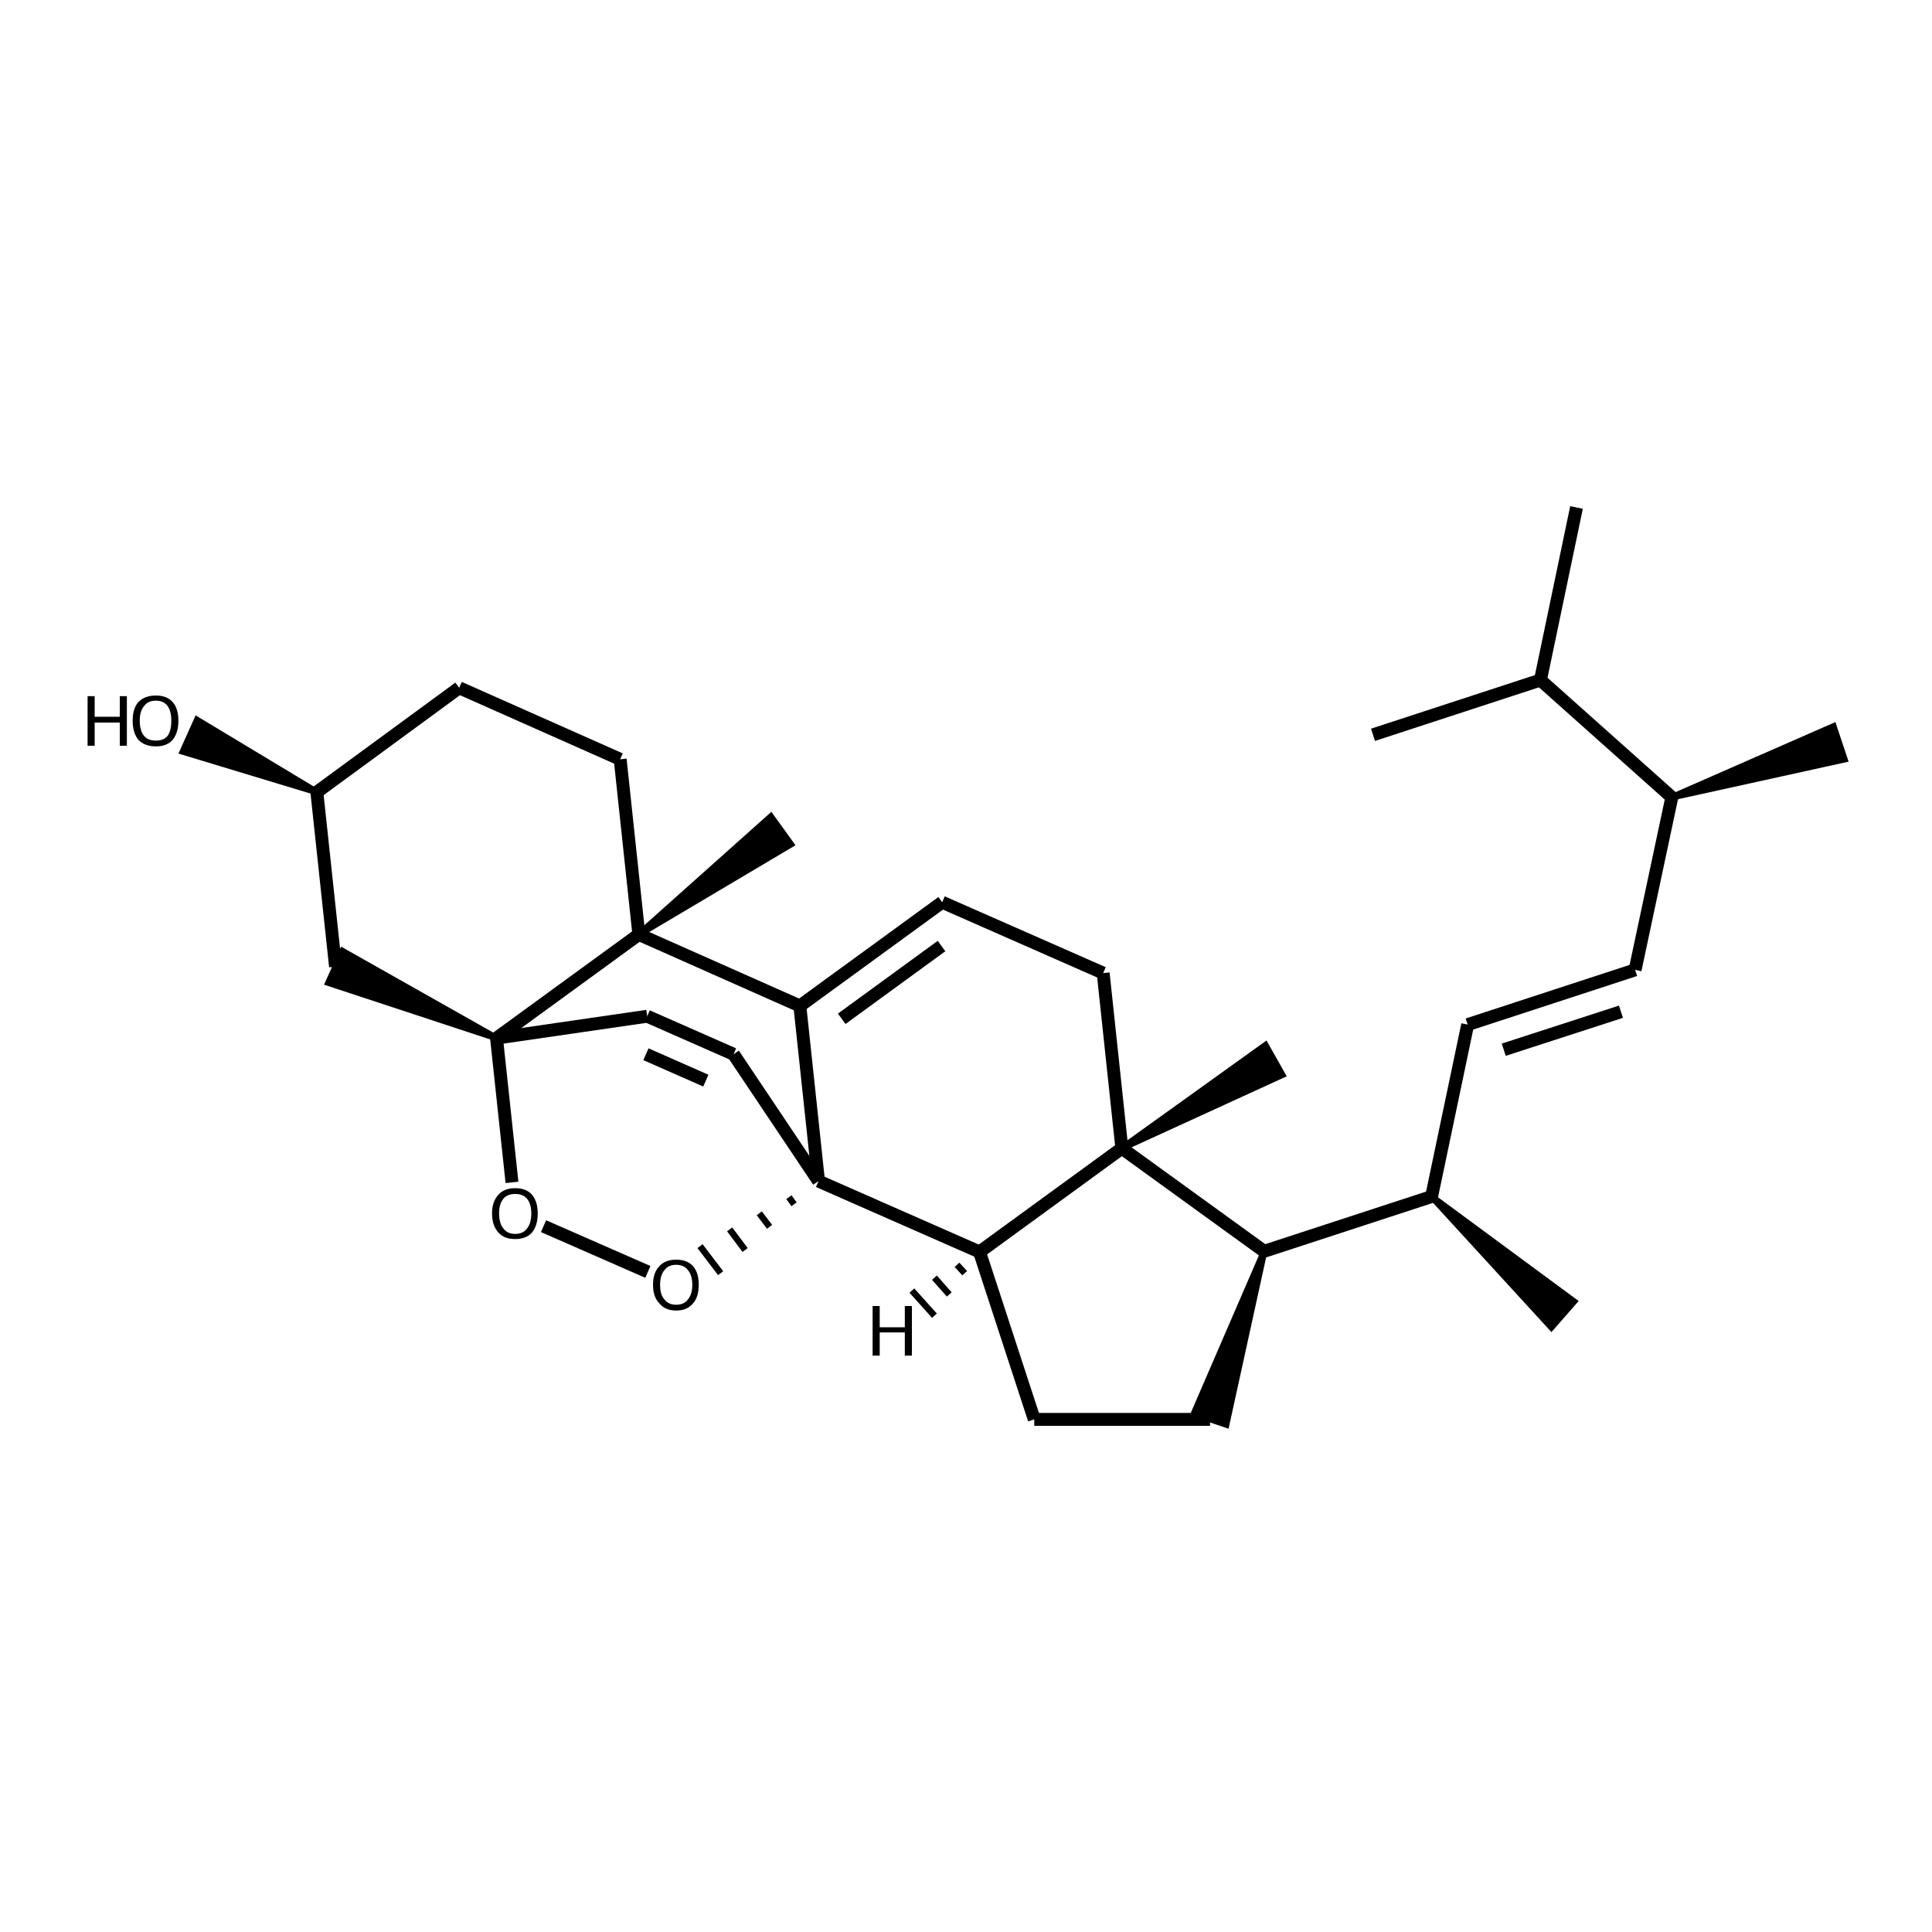 <?xml version='1.0' encoding='iso-8859-1'?>
<svg version='1.1' baseProfile='full'
              xmlns='http://www.w3.org/2000/svg'
                      xmlns:rdkit='http://www.rdkit.org/xml'
                      xmlns:xlink='http://www.w3.org/1999/xlink'
                  xml:space='preserve'
width='300px' height='300px' viewBox='0 0 300 300'>
<!-- END OF HEADER -->
<path class='bond-0 atom-1 atom-0' d='M 49.2,123.0 L 28.4,116.7 L 30.6,111.8 Z' style='fill:#000000;fill-rule:evenodd;fill-opacity:1;stroke:#000000;stroke-width:1.0px;stroke-linecap:butt;stroke-linejoin:miter;stroke-opacity:1;' />
<path class='bond-1 atom-1 atom-2' d='M 49.2,123.0 L 71.3,106.8' style='fill:none;fill-rule:evenodd;stroke:#000000;stroke-width:2.0px;stroke-linecap:butt;stroke-linejoin:miter;stroke-opacity:1' />
<path class='bond-2 atom-2 atom-3' d='M 71.3,106.8 L 96.3,117.9' style='fill:none;fill-rule:evenodd;stroke:#000000;stroke-width:2.0px;stroke-linecap:butt;stroke-linejoin:miter;stroke-opacity:1' />
<path class='bond-3 atom-3 atom-4' d='M 96.3,117.9 L 99.2,145.1' style='fill:none;fill-rule:evenodd;stroke:#000000;stroke-width:2.0px;stroke-linecap:butt;stroke-linejoin:miter;stroke-opacity:1' />
<path class='bond-4 atom-4 atom-5' d='M 99.2,145.1 L 77.1,161.2' style='fill:none;fill-rule:evenodd;stroke:#000000;stroke-width:2.0px;stroke-linecap:butt;stroke-linejoin:miter;stroke-opacity:1' />
<path class='bond-5 atom-5 atom-6' d='M 77.1,161.2 L 51.0,152.6 L 53.2,147.7 Z' style='fill:#000000;fill-rule:evenodd;fill-opacity:1;stroke:#000000;stroke-width:1.0px;stroke-linecap:butt;stroke-linejoin:miter;stroke-opacity:1;' />
<path class='bond-6 atom-5 atom-7' d='M 77.1,161.2 L 79.5,183.6' style='fill:none;fill-rule:evenodd;stroke:#000000;stroke-width:2.0px;stroke-linecap:butt;stroke-linejoin:miter;stroke-opacity:1' />
<path class='bond-7 atom-7 atom-8' d='M 84.4,190.4 L 100.6,197.5' style='fill:none;fill-rule:evenodd;stroke:#000000;stroke-width:2.0px;stroke-linecap:butt;stroke-linejoin:miter;stroke-opacity:1' />
<path class='bond-8 atom-9 atom-8' d='M 122.5,185.9 L 123.3,187.0' style='fill:none;fill-rule:evenodd;stroke:#000000;stroke-width:1.0px;stroke-linecap:butt;stroke-linejoin:miter;stroke-opacity:1' />
<path class='bond-8 atom-9 atom-8' d='M 117.9,188.4 L 119.5,190.5' style='fill:none;fill-rule:evenodd;stroke:#000000;stroke-width:1.0px;stroke-linecap:butt;stroke-linejoin:miter;stroke-opacity:1' />
<path class='bond-8 atom-9 atom-8' d='M 113.3,190.9 L 115.7,194.1' style='fill:none;fill-rule:evenodd;stroke:#000000;stroke-width:1.0px;stroke-linecap:butt;stroke-linejoin:miter;stroke-opacity:1' />
<path class='bond-8 atom-9 atom-8' d='M 108.7,193.5 L 111.9,197.7' style='fill:none;fill-rule:evenodd;stroke:#000000;stroke-width:1.0px;stroke-linecap:butt;stroke-linejoin:miter;stroke-opacity:1' />
<path class='bond-9 atom-9 atom-10' d='M 127.1,183.4 L 124.2,156.2' style='fill:none;fill-rule:evenodd;stroke:#000000;stroke-width:2.0px;stroke-linecap:butt;stroke-linejoin:miter;stroke-opacity:1' />
<path class='bond-10 atom-10 atom-11' d='M 124.2,156.2 L 146.3,140.1' style='fill:none;fill-rule:evenodd;stroke:#000000;stroke-width:2.0px;stroke-linecap:butt;stroke-linejoin:miter;stroke-opacity:1' />
<path class='bond-10 atom-10 atom-11' d='M 130.7,158.2 L 146.2,146.9' style='fill:none;fill-rule:evenodd;stroke:#000000;stroke-width:2.0px;stroke-linecap:butt;stroke-linejoin:miter;stroke-opacity:1' />
<path class='bond-11 atom-11 atom-12' d='M 146.3,140.1 L 171.3,151.1' style='fill:none;fill-rule:evenodd;stroke:#000000;stroke-width:2.0px;stroke-linecap:butt;stroke-linejoin:miter;stroke-opacity:1' />
<path class='bond-12 atom-12 atom-13' d='M 171.3,151.1 L 174.2,178.3' style='fill:none;fill-rule:evenodd;stroke:#000000;stroke-width:2.0px;stroke-linecap:butt;stroke-linejoin:miter;stroke-opacity:1' />
<path class='bond-13 atom-13 atom-14' d='M 174.2,178.3 L 152.1,194.4' style='fill:none;fill-rule:evenodd;stroke:#000000;stroke-width:2.0px;stroke-linecap:butt;stroke-linejoin:miter;stroke-opacity:1' />
<path class='bond-14 atom-14 atom-15' d='M 152.1,194.4 L 160.6,220.4' style='fill:none;fill-rule:evenodd;stroke:#000000;stroke-width:2.0px;stroke-linecap:butt;stroke-linejoin:miter;stroke-opacity:1' />
<path class='bond-15 atom-15 atom-16' d='M 160.6,220.4 L 187.9,220.4' style='fill:none;fill-rule:evenodd;stroke:#000000;stroke-width:2.0px;stroke-linecap:butt;stroke-linejoin:miter;stroke-opacity:1' />
<path class='bond-16 atom-17 atom-16' d='M 196.3,194.3 L 190.4,221.2 L 185.4,219.5 Z' style='fill:#000000;fill-rule:evenodd;fill-opacity:1;stroke:#000000;stroke-width:1.0px;stroke-linecap:butt;stroke-linejoin:miter;stroke-opacity:1;' />
<path class='bond-17 atom-17 atom-18' d='M 196.3,194.3 L 222.3,185.8' style='fill:none;fill-rule:evenodd;stroke:#000000;stroke-width:2.0px;stroke-linecap:butt;stroke-linejoin:miter;stroke-opacity:1' />
<path class='bond-18 atom-18 atom-19' d='M 222.3,185.8 L 227.9,159.1' style='fill:none;fill-rule:evenodd;stroke:#000000;stroke-width:2.0px;stroke-linecap:butt;stroke-linejoin:miter;stroke-opacity:1' />
<path class='bond-19 atom-19 atom-20' d='M 227.9,159.1 L 253.9,150.6' style='fill:none;fill-rule:evenodd;stroke:#000000;stroke-width:2.0px;stroke-linecap:butt;stroke-linejoin:miter;stroke-opacity:1' />
<path class='bond-19 atom-19 atom-20' d='M 233.5,163.0 L 251.7,157.1' style='fill:none;fill-rule:evenodd;stroke:#000000;stroke-width:2.0px;stroke-linecap:butt;stroke-linejoin:miter;stroke-opacity:1' />
<path class='bond-20 atom-20 atom-21' d='M 253.9,150.6 L 259.6,123.8' style='fill:none;fill-rule:evenodd;stroke:#000000;stroke-width:2.0px;stroke-linecap:butt;stroke-linejoin:miter;stroke-opacity:1' />
<path class='bond-21 atom-21 atom-22' d='M 259.6,123.8 L 239.2,105.6' style='fill:none;fill-rule:evenodd;stroke:#000000;stroke-width:2.0px;stroke-linecap:butt;stroke-linejoin:miter;stroke-opacity:1' />
<path class='bond-22 atom-22 atom-23' d='M 239.2,105.6 L 244.8,78.8' style='fill:none;fill-rule:evenodd;stroke:#000000;stroke-width:2.0px;stroke-linecap:butt;stroke-linejoin:miter;stroke-opacity:1' />
<path class='bond-23 atom-22 atom-24' d='M 239.2,105.6 L 213.2,114.1' style='fill:none;fill-rule:evenodd;stroke:#000000;stroke-width:2.0px;stroke-linecap:butt;stroke-linejoin:miter;stroke-opacity:1' />
<path class='bond-24 atom-21 atom-25' d='M 259.6,123.8 L 284.7,112.8 L 286.4,117.9 Z' style='fill:#000000;fill-rule:evenodd;fill-opacity:1;stroke:#000000;stroke-width:1.0px;stroke-linecap:butt;stroke-linejoin:miter;stroke-opacity:1;' />
<path class='bond-25 atom-18 atom-26' d='M 222.3,185.8 L 244.4,202.1 L 240.9,206.1 Z' style='fill:#000000;fill-rule:evenodd;fill-opacity:1;stroke:#000000;stroke-width:1.0px;stroke-linecap:butt;stroke-linejoin:miter;stroke-opacity:1;' />
<path class='bond-26 atom-13 atom-27' d='M 174.2,178.3 L 196.5,162.3 L 199.1,166.9 Z' style='fill:#000000;fill-rule:evenodd;fill-opacity:1;stroke:#000000;stroke-width:1.0px;stroke-linecap:butt;stroke-linejoin:miter;stroke-opacity:1;' />
<path class='bond-27 atom-9 atom-28' d='M 127.1,183.4 L 113.9,163.7' style='fill:none;fill-rule:evenodd;stroke:#000000;stroke-width:2.0px;stroke-linecap:butt;stroke-linejoin:miter;stroke-opacity:1' />
<path class='bond-28 atom-28 atom-29' d='M 113.9,163.7 L 100.5,157.8' style='fill:none;fill-rule:evenodd;stroke:#000000;stroke-width:2.0px;stroke-linecap:butt;stroke-linejoin:miter;stroke-opacity:1' />
<path class='bond-28 atom-28 atom-29' d='M 109.6,167.8 L 100.3,163.7' style='fill:none;fill-rule:evenodd;stroke:#000000;stroke-width:2.0px;stroke-linecap:butt;stroke-linejoin:miter;stroke-opacity:1' />
<path class='bond-29 atom-4 atom-30' d='M 99.2,145.1 L 119.7,126.8 L 122.8,131.1 Z' style='fill:#000000;fill-rule:evenodd;fill-opacity:1;stroke:#000000;stroke-width:1.0px;stroke-linecap:butt;stroke-linejoin:miter;stroke-opacity:1;' />
<path class='bond-30 atom-6 atom-1' d='M 52.1,150.1 L 49.2,123.0' style='fill:none;fill-rule:evenodd;stroke:#000000;stroke-width:2.0px;stroke-linecap:butt;stroke-linejoin:miter;stroke-opacity:1' />
<path class='bond-31 atom-14 atom-9' d='M 152.1,194.4 L 127.1,183.4' style='fill:none;fill-rule:evenodd;stroke:#000000;stroke-width:2.0px;stroke-linecap:butt;stroke-linejoin:miter;stroke-opacity:1' />
<path class='bond-32 atom-10 atom-4' d='M 124.2,156.2 L 99.2,145.1' style='fill:none;fill-rule:evenodd;stroke:#000000;stroke-width:2.0px;stroke-linecap:butt;stroke-linejoin:miter;stroke-opacity:1' />
<path class='bond-33 atom-17 atom-13' d='M 196.3,194.3 L 174.2,178.3' style='fill:none;fill-rule:evenodd;stroke:#000000;stroke-width:2.0px;stroke-linecap:butt;stroke-linejoin:miter;stroke-opacity:1' />
<path class='bond-34 atom-29 atom-5' d='M 100.5,157.8 L 77.1,161.2' style='fill:none;fill-rule:evenodd;stroke:#000000;stroke-width:2.0px;stroke-linecap:butt;stroke-linejoin:miter;stroke-opacity:1' />
<path class='bond-35 atom-14 atom-31' d='M 148.6,196.4 L 149.8,197.7' style='fill:none;fill-rule:evenodd;stroke:#000000;stroke-width:1.0px;stroke-linecap:butt;stroke-linejoin:miter;stroke-opacity:1' />
<path class='bond-35 atom-14 atom-31' d='M 145.1,198.4 L 147.4,201.0' style='fill:none;fill-rule:evenodd;stroke:#000000;stroke-width:1.0px;stroke-linecap:butt;stroke-linejoin:miter;stroke-opacity:1' />
<path class='bond-35 atom-14 atom-31' d='M 141.6,200.4 L 145.1,204.3' style='fill:none;fill-rule:evenodd;stroke:#000000;stroke-width:1.0px;stroke-linecap:butt;stroke-linejoin:miter;stroke-opacity:1' />
<path class='atom-0' d='M 13.6 108.1
L 14.7 108.1
L 14.7 111.3
L 18.6 111.3
L 18.6 108.1
L 19.7 108.1
L 19.7 115.8
L 18.6 115.8
L 18.6 112.2
L 14.7 112.2
L 14.7 115.8
L 13.6 115.8
L 13.6 108.1
' fill='#000000'/>
<path class='atom-0' d='M 20.6 111.9
Q 20.6 110.0, 21.5 109.0
Q 22.5 108.0, 24.2 108.0
Q 25.9 108.0, 26.8 109.0
Q 27.7 110.0, 27.7 111.9
Q 27.7 113.8, 26.8 114.9
Q 25.9 115.9, 24.2 115.9
Q 22.5 115.9, 21.5 114.9
Q 20.6 113.8, 20.6 111.9
M 24.2 115.0
Q 25.4 115.0, 26.0 114.3
Q 26.6 113.5, 26.6 111.9
Q 26.6 110.4, 26.0 109.6
Q 25.4 108.8, 24.2 108.8
Q 23.0 108.8, 22.4 109.6
Q 21.7 110.4, 21.7 111.9
Q 21.7 113.5, 22.4 114.3
Q 23.0 115.0, 24.2 115.0
' fill='#000000'/>
<path class='atom-7' d='M 76.4 188.4
Q 76.4 186.6, 77.4 185.5
Q 78.3 184.5, 80.0 184.5
Q 81.7 184.5, 82.6 185.5
Q 83.5 186.6, 83.5 188.4
Q 83.5 190.3, 82.6 191.4
Q 81.7 192.4, 80.0 192.4
Q 78.3 192.4, 77.4 191.4
Q 76.4 190.3, 76.4 188.4
M 80.0 191.6
Q 81.2 191.6, 81.8 190.8
Q 82.5 190.0, 82.5 188.4
Q 82.5 186.9, 81.8 186.1
Q 81.2 185.4, 80.0 185.4
Q 78.8 185.4, 78.2 186.1
Q 77.5 186.9, 77.5 188.4
Q 77.5 190.0, 78.2 190.8
Q 78.8 191.6, 80.0 191.6
' fill='#000000'/>
<path class='atom-8' d='M 101.4 199.5
Q 101.4 197.6, 102.4 196.6
Q 103.3 195.6, 105.0 195.6
Q 106.7 195.6, 107.6 196.6
Q 108.5 197.6, 108.5 199.5
Q 108.5 201.4, 107.6 202.4
Q 106.7 203.5, 105.0 203.5
Q 103.3 203.5, 102.4 202.4
Q 101.4 201.4, 101.4 199.5
M 105.0 202.6
Q 106.2 202.6, 106.8 201.8
Q 107.5 201.0, 107.5 199.5
Q 107.5 198.0, 106.8 197.2
Q 106.2 196.4, 105.0 196.4
Q 103.8 196.4, 103.2 197.2
Q 102.5 198.0, 102.5 199.5
Q 102.5 201.1, 103.2 201.8
Q 103.8 202.6, 105.0 202.6
' fill='#000000'/>
<path class='atom-31' d='M 135.5 202.8
L 136.6 202.8
L 136.6 206.1
L 140.5 206.1
L 140.5 202.8
L 141.6 202.8
L 141.6 210.5
L 140.5 210.5
L 140.5 206.9
L 136.6 206.9
L 136.6 210.5
L 135.5 210.5
L 135.5 202.8
' fill='#000000'/>
</svg>

